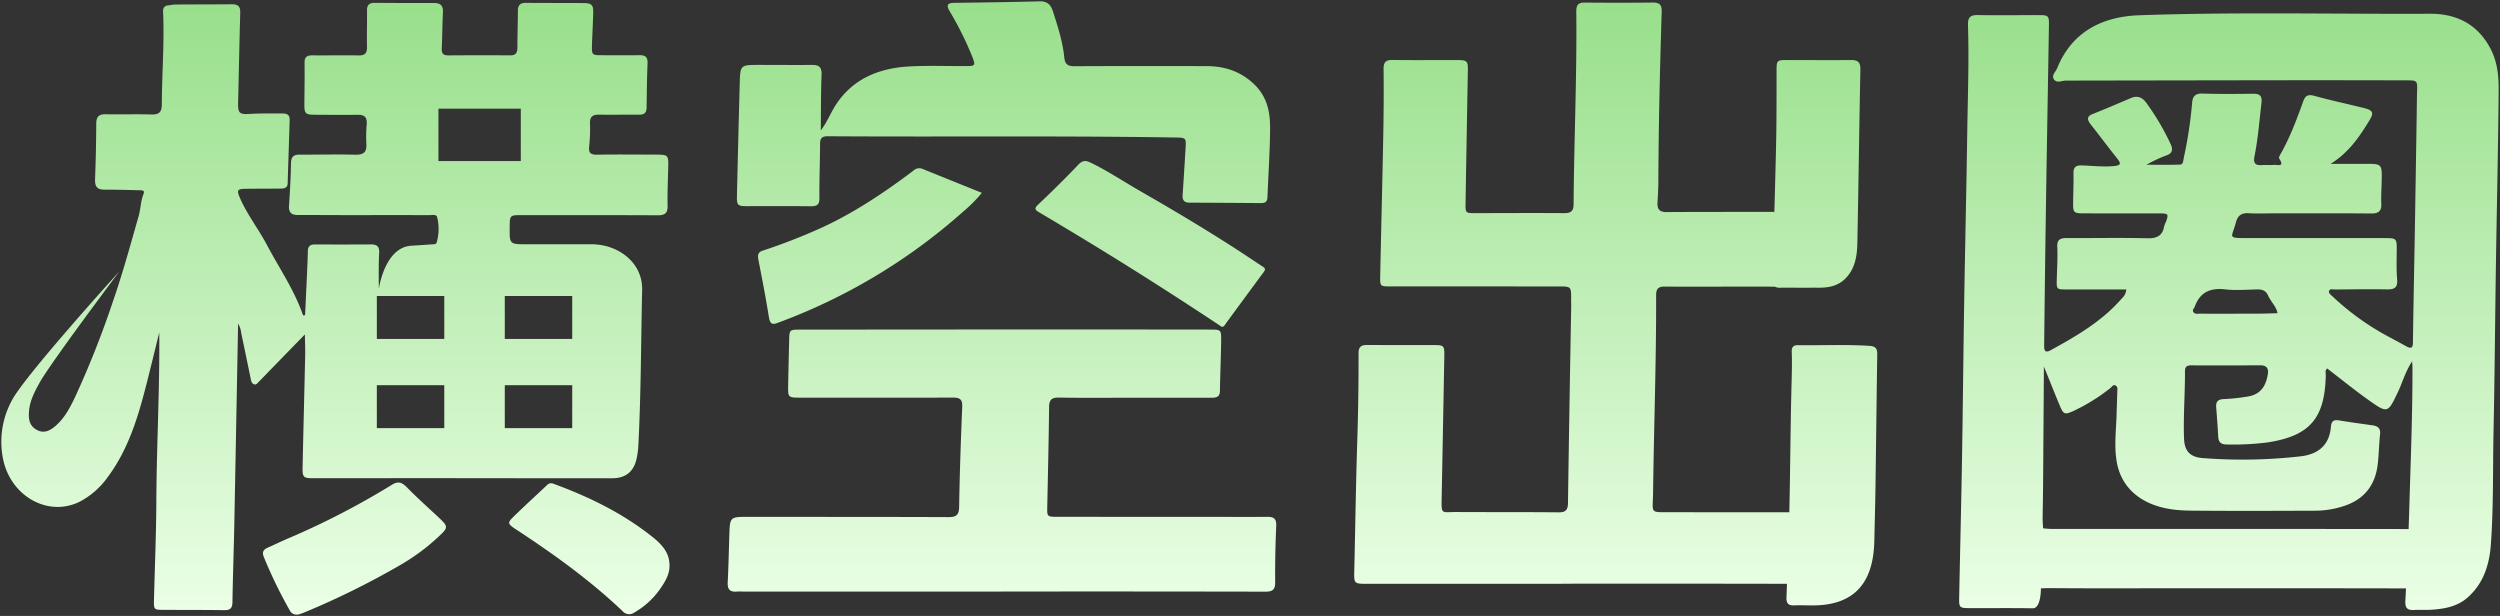 <svg xmlns="http://www.w3.org/2000/svg" xmlns:xlink="http://www.w3.org/1999/xlink" width="936.496" height="230.727" viewBox="0 0 936.496 230.727">
  <rect x="0" y="0" width="936.496" height="230.727" fill="#333333" stroke="none"/>
  <defs>
    <linearGradient id="linear-gradient" x1="0.5" x2="0.5" y2="1" gradientUnits="objectBoundingBox">
      <stop offset="0" stop-color="#98df8b"/>
      <stop offset="1" stop-color="#ebffe6"/>
    </linearGradient>
  </defs>
  <path id="联合_147" data-name="联合 147" d="M108.029,228.1a172.31,172.31,0,0,1-9.693-19.96c-.732-1.8-.147-2.752,1.292-3.4,2.845-1.285,5.657-2.632,8.536-3.854a292.682,292.682,0,0,0,38.176-19.806c2.3-1.4,3.677-1,5.722,1.1,3.883,3.986,8.084,7.67,12.13,11.5,3.035,2.874,3.135,3.468.473,6.033a78.537,78.537,0,0,1-14.685,11.137,303.046,303.046,0,0,1-36.386,18.031c-.925.389-1.9.676-2.3.814q-.294.028-.553.028A2.788,2.788,0,0,1,108.029,228.1Zm124.62.256c-12.209-11.588-25.767-21.311-39.729-30.473-3.3-2.166-3.432-2.494-1.006-4.868,4.121-4.034,8.4-7.914,12.59-11.873a2.069,2.069,0,0,1,2.351-.42c13.167,4.833,25.8,10.932,37.092,19.932,2.976,2.371,5.724,5.178,6.236,9.016.68,4.429-1.417,7.566-3.509,10.609a30.28,30.28,0,0,1-9.562,8.682,3.274,3.274,0,0,1-4.463-.606Zm-149.071-.29c-7.648-.107-15.28-.075-22.92-.113-3.4-.017-3.547-.141-3.469-3.437.293-12.4.827-24.76.884-37.19.1-21.119,1.292-42.064,1.1-63.288-1.84,7.407-3.6,14.845-5.537,22.214-3,11.419-6.709,22.481-13.678,31.827a30.12,30.12,0,0,1-10.448,9.287C17.551,193.409,3.271,185.339.59,171.113a32.42,32.42,0,0,1,3.344-21.579c4.772-9.227,40.282-48.352,40.282-48.352s-25.871,34.409-29.873,41.675c-1.842,3.344-3.67,6.7-3.972,10.786-.192,2.595-.015,5.166,2.716,6.781,2.7,1.6,4.936.495,6.834-1.048,3.583-2.915,5.723-6.965,7.683-11.078a350.926,350.926,0,0,0,14.171-35.77c3.661-10.517,6.6-21.33,9.672-32.09.763-2.673.75-5.6,1.794-8.176.675-1.668-.723-1.48-1.615-1.5-4.36-.109-8.721-.218-13.067-.224-2.829,0-3.534-1.359-3.439-3.9q.392-10.417.447-20.89c.016-2.459.926-3.5,3.491-3.447,2.678.058,5.35.042,8.02.026,3.028-.018,6.055-.037,9.1.055,2.887.088,3.938-.824,3.947-3.8.039-11.565,1-22.995.473-34.647-.065-1.447.5-2.32,2-2.437.856-.067,1.682-.3,2.544-.3C72.193,1.146,79.25,1.161,86.3,1.1c2.2-.02,3.279.657,3.208,3.1-.326,11.145-.518,22.312-.794,33.465-.1,4.157.321,4.767,4.381,4.507,2.885-.185,5.789-.177,8.694-.17,1.141,0,2.282.006,3.423,0,1.9-.014,2.866.554,2.807,2.492-.242,7.9-.511,15.8-.749,23.711-.055,1.828-1.419,1.919-2.8,1.935-4.341.051-8.695.023-13.034.088-3.065.045-3.3.526-2.031,3.46C92.074,79.841,96.327,85.261,99.47,91.2c4.639,8.759,10.376,17.066,13.558,26.425l.764-.037c.243-5.17.494-10.337.725-15.507.127-2.851.257-5.7.313-8.564.034-1.747.883-2.452,2.624-2.445,7.253.031,13.829.03,21.071-.012,2.346-.014,3.169.968,3.021,3.252-.284,4.4-.118,13.386-.118,13.386s2.135-15.6,12.212-16.154c2.491-.137,4.966-.323,7.448-.49.762-.051,1.748.042,2-.714a18.317,18.317,0,0,0,.216-9.33c-.216-1.1-1.263-1.029-2.172-.955-.231.018-.453.037-.65.037q-11.281-.031-22.552-.014-5.542,0-11.083,0c-5.219,0-10.447-.065-15.661-.03-2.543.018-3.591-.968-3.411-3.568.366-5.294.638-10.612.744-15.952.046-2.287,1-3.114,3.224-3.1,2.694.015,5.383,0,8.073-.023,4.262-.031,8.525-.063,12.8.049,3.039.079,4.316-.912,4.136-3.952a53.752,53.752,0,0,1,.129-7.439c.2-2.509-.711-3.6-3.344-3.561-5.4.07-10.822.019-16.239-.019-3.324-.024-3.788-.5-3.771-3.747.028-5.254.143-10.5.067-15.764-.031-2.111.925-2.75,2.89-2.733,2.491.019,4.979.007,7.466,0,3.308-.016,6.615-.031,9.932.027,2.324.041,3.148-.857,3.1-3.122-.1-4.6.061-9.174.008-13.77-.023-2.029.872-2.822,2.872-2.805,7.45.062,14.892.067,22.333.065,2.457,0,3.356,1.123,3.234,3.5-.229,4.459-.219,8.961-.44,13.422-.094,1.868.436,2.709,2.469,2.695q11.586-.085,23.194-.012c2.141.017,2.68-1.048,2.677-2.961-.008-4.592.173-9.158.176-13.748,0-2.111.906-2.981,3.054-2.957,7.161.079,14.3.01,21.466.077,3.219.032,3.792.678,3.7,3.9-.114,3.81-.323,7.6-.448,11.411-.139,4.218-.116,4.225,4.046,4.231,4.544.007,9.1.066,13.625-.013,2.242-.039,3.246.626,3.139,3.067-.241,5.51-.285,11.056-.361,16.594-.025,1.853-.869,2.643-2.76,2.625-2.286-.022-4.568-.009-6.85,0-2.74.015-5.481.031-8.228-.013-2.354-.038-3.447.775-3.369,3.238a60.915,60.915,0,0,1-.3,8.559c-.267,2.432.4,3.252,3,3.2,7.421-.133,14.878-.042,22.322-.026,4.122.009,4.385.292,4.295,4.315-.111,4.961-.351,9.906-.245,14.892.058,2.729-1.059,3.529-3.66,3.516-16.924-.086-33.835-.06-50.749-.068-4.7,0-4.7,0-4.744,4.491-.064,6.447-.066,6.437,6.425,6.429q11.885-.013,23.775.006a22.217,22.217,0,0,1,7.277,1.084c7.519,2.578,12.318,8.583,12.143,16.06-.46,19.544-.415,39.17-1.449,58.622a28.032,28.032,0,0,1-.68,4.737c-1.073,4.7-4.088,7.147-9.123,7.151-23.191.022-46.394-.034-69.591-.043q-10.3,0-20.6.015-10.862.015-21.725.015c-3.7,0-4.1-.353-4.028-4.044.284-14.018.661-28.02.964-42.035.055-2.565-.071-5.16-.113-7.781-4.883,5.014-9.595,9.851-14.305,14.691-1.005,1.034-1.987,2.09-3.011,3.1-.494.49-.956,1.278-1.871.811-.933-.477-.986-1.475-1.166-2.338-1.158-5.587-2.292-11.176-3.487-16.761a8.175,8.175,0,0,0-1.173-3.534q-.7,37.575-1.42,75.208c-.193,9.729-.548,19.434-.7,29.169-.033,2.123-.8,2.924-2.875,2.924ZM188.6,159.879h25.262V143.8H188.6Zm-47.93,0h25.263V143.8H140.671Zm47.93-33.427h25.262V110.372H188.6Zm-47.93,0h25.263V110.372H140.671Zm23.076-66.618H194.6V40.2H163.747ZM900.554,224.618q.122-2.348.241-4.7c-20.469-.055-48.046-.053-69.926-.053H814.775q-6.753,0-13.5.012c-11.25.016-22.5.032-33.765-.064-1.488-.013-3.486.094-3.486.094s.106,7.45-3.005,7.461c-5.15-.09-10.288-.079-15.426-.068-2.882.006-5.765.012-8.648,0-3.288-.013-3.6-.309-3.539-3.53.342-17.551.778-35.087,1.073-52.645.332-19.752.5-39.529.825-59.283.344-21.19.843-42.357,1.148-63.552.188-13.079.685-26.117.256-39.281-.088-2.7.625-3.921,3.558-3.866,5.05.095,10.085.068,15.122.04,2.691-.014,5.382-.029,8.076-.024,3.289.005,3.625.32,3.575,3.509-.344,21.668-.744,43.327-1.075,65q-.418,27.491-.713,55c-.017,1.445-.059,3.38,2.321,2.078,9.861-5.393,19.543-11.023,26.879-19.575a4.813,4.813,0,0,0,1.56-3.237c-7.6,0-14.934.013-22.27-.005-3.876-.011-3.862-.033-3.761-3.9.1-4,.372-8,.181-12.027-.129-2.727,1.084-3.337,3.493-3.325,3.709.02,7.413,0,11.119-.018,6.341-.032,12.681-.064,19.045.1,3.685.1,5.766-.974,6.371-4.453a11.293,11.293,0,0,1,.719-1.781c1-2.8.828-3.072-2.253-3.079q-7.047-.019-14.09-.011-7.163,0-14.327-.01c-3.976-.012-4.181-.239-4.138-4.165.04-3.629.211-7.242.133-10.886-.047-2.194.877-2.974,3.02-2.911,4.161.119,8.365.678,12.472.2,2.382-.276,2.3-1.03.851-2.843-3.355-4.185-6.547-8.489-9.872-12.7-1.522-1.925-1.422-3.066.716-3.913,4.8-1.9,9.53-3.939,14.271-5.954,2.275-.968,4.18-.558,5.861,1.826A91.183,91.183,0,0,1,812.7,53.644c.858,1.942.456,3.221-1.27,3.925a53.04,53.04,0,0,0-7.874,3.641c4.21,0,8.436.092,12.62-.058,1.209-.043,1.163-1.509,1.364-2.479a159.815,159.815,0,0,0,3.128-20.59c.2-2.7,1.3-3.619,4.054-3.532,6.3.2,12.583.138,18.855.069,2.519-.028,3.37.895,3.084,3.351-.784,6.74-1.311,13.549-2.634,20.144-.5,2.484.293,3.44,2.867,3.23a20.566,20.566,0,0,1,2.07-.029,18.916,18.916,0,0,0,2.264-.046,5.917,5.917,0,0,1,1.03.037c1.331.117,2.762.235,1.031-2.425-.233-.357.258-1.22.561-1.753,3.5-6.184,6-12.9,8.435-19.638.753-2.086,1.7-2.771,4.214-2.075,6.173,1.707,12.406,3.022,18.6,4.565,3.269.814,3.722,1.762,2.139,4.378-3.809,6.3-7.915,12.337-14.69,16.528,4.5,0,8.545.027,12.586-.005,6.7-.054,6.692-.07,6.547,6.581-.061,2.767-.262,5.52-.135,8.3.126,2.767-.988,3.741-3.781,3.713-8.945-.086-17.877-.075-26.808-.063q-4.867.005-9.733.008c-3.093,0-6.175.161-9.282-.05-2.791-.191-4.216.944-4.857,3.411-1.552,5.965-3.523,5.89,4.519,5.9q14.356.016,28.709.008,11.016,0,22.034,0c5.049,0,5.012.017,4.971,4.907-.031,3.535-.139,7.077.16,10.635.25,2.956-1,3.721-3.729,3.672-6.489-.113-12.952-.01-19.419.044a6.245,6.245,0,0,1-.649-.046c-.695-.074-1.424-.147-1.684.53-.359.932.725,1.57,1.352,2.182a97.756,97.756,0,0,0,21.864,15.521c1.889,1.029,3.788,2.036,5.671,3.078,1.669.924,2.477.78,2.5-1.257.185-13.561.468-27.108.7-40.662q.379-22.619.722-45.244c.048-2.958.057-5.924.157-8.874.111-3.252-.114-3.565-3.388-3.574q-19.869-.058-39.731-.056-44.21.059-88.415.14c-1.488,0-3.362,1.024-4.414-.329-1.223-1.573.534-2.889,1.09-4.271,5.354-13.317,16.446-19.368,30.763-19.872,24.463-.861,49.075-.744,73.687-.627,11.751.056,23.5.112,35.237.061,9.437-.041,17.5,3.511,22.522,12.82,2.8,5.191,3.232,10.724,3.186,16.05-.185,21.6-.685,43.151-1.015,64.73-.319,20.81-.458,41.647-.893,62.439-.3,14.305.02,28.712-1.023,42.9-.571,7.771-2.908,14.557-8.6,19.652-3.862,3.456-8.759,4.384-13.988,4.68-1,.056-2.008.045-3.019.034s-2.047-.022-3.057.038q-.285.017-.544.017C901.243,228.01,900.422,227.146,900.554,224.618Zm-135.571-63.21c-.085,10.6-.105,21.217-.312,31.8a38.432,38.432,0,0,0,.2,4.2,29.824,29.824,0,0,0,3.969.231q59.295,0,118.591.014c1.255,0,8.161.013,14.335.032q.163-4.493.293-8.993c.5-17.244,1.2-34.457,1.153-51.785,0-.461-.057-.93-.129-2.045-2.6,3.938-3.652,8.065-5.443,11.766-3.728,7.7-3.66,7.876-11.338,2.391-5.107-3.65-10-7.627-15.008-11.473-.946.673-.534,1.762-.554,2.639-.384,16.113-6.029,22.625-21.836,25.046a103.158,103.158,0,0,1-15.223.772c-2.1.006-3.117-.779-3.229-2.931-.192-3.655-.479-7.32-.76-10.982-.159-2.083.628-3.019,2.847-3.092a74.242,74.242,0,0,0,9.075-.977c4.692-.741,6.746-3.973,7.424-8.368.33-2.137-.417-3.326-2.9-3.311q-12.891.082-25.8.021c-1.612,0-2.354.5-2.344,2.256.047,8.421-.662,16.732-.346,25.2.172,4.627,2.277,6.957,7.017,7.275a192.093,192.093,0,0,0,36.93-.691c6.422-.81,10.522-4.295,11.065-11.013.163-2.015.94-2.758,3.057-2.406,4.188.7,8.381,1.248,12.572,1.849,2.029.29,3.023,1.18,2.788,3.359-.4,3.749-.445,7.585-.892,11.321-.933,7.8-5.07,13.005-12.469,15.476a34.489,34.489,0,0,1-10.863,1.816c-15.359.057-30.718.122-46.1-.017-5-.045-10.039-.406-15.1-2.419-7.2-2.867-11.916-8.32-13.214-15.861-1.06-6.161-.192-12.06-.052-18.058.062-2.67.187-5.331.245-8,.017-.839.305-1.922-.518-2.473-.982-.658-1.48.447-2.082.9A70.3,70.3,0,0,1,775.9,153.6c-2.955,1.283-3.446,1.077-4.788-2.127-1.942-4.637-3.781-9.305-5.963-14.7C765.093,145.466,765.047,153.439,764.983,161.409Zm56.69-47.081c-.241.664-1.044,1.206-.554,2.016.468.772,1.215.726,1.916.68.175-.011.349-.022.514-.021,4.53.032,9.052.015,13.577.015l0-.014c2.888,0,5.78.023,8.663-.007,2.3-.024,4.586-.114,6.878-.175-.446-2.487-2.5-4.3-3.5-6.543-.859-1.932-2.227-2.4-4.066-2.362-4.03.087-8.072.436-12.124-.028a17.973,17.973,0,0,0-2.036-.122C826.284,107.766,823.287,109.885,821.673,114.328ZM676.849,226.256c-1.58,0-3.427-.058-5.25.015-2.189.087-2.971-.769-2.882-2.986q.1-2.543.2-5.086c-24.7-.075-60.118-.044-84.264-.044l.005.042H511.311c-4.481,0-4.609-.191-4.5-4.6.386-16.209.595-32.446,1.119-48.632q.536-16.569.486-33.216c-.009-2.345,1.038-3.043,3.245-3.024,5.049.041,10.092.037,15.134.031q4.9,0,9.8,0c3.793.011,4.02.237,3.952,4.014q-.477,26.486-.995,52.964c-.108,5.838-.192,5.719,3.529,5.6.587-.019,1.269-.037,2.06-.032,12.766.075,25.512-.013,38.286.121,2.622.028,3.4-.972,3.438-3.417q.533-36.806,1.21-73.591c.015-.954-.041-1.919-.034-2.875.037-4.73.04-4.735-4.859-4.737q-31.459-.011-62.916-.017c-3.691,0-3.813-.04-3.738-3.774.355-17.554.811-35.09,1.144-52.646.158-8.3.215-16.617.121-24.95-.028-2.514.749-3.492,3.343-3.455,5.133.073,10.255.06,15.377.047,3.09-.007,6.18-.015,9.273,0,3.227.013,3.632.485,3.577,3.572q-.447,25.049-.869,50.1c-.059,3.575.042,3.664,3.515,3.661,11.112-.01,22.216-.088,33.341,0,2.453.019,3.6-.633,3.62-3.244.167-24.083,1.272-48.027,1.008-72.173-.024-2.31.561-3.483,3.085-3.459q12.772.124,25.511-.007c2.566-.025,3.479.8,3.4,3.451-.659,21.138-1.166,42.3-1.255,63.527-.011,2.674-.17,5.33-.322,7.982-.14,2.461.8,3.562,3.469,3.534,7.942-.081,27.638-.078,40.312-.073q.353-12.316.634-24.644c.206-9.245.179-18.527.188-27.8,0-4.383-.033-4.444,4.351-4.442,7.827,0,15.665.085,23.479,0,2.7-.029,3.627.842,3.571,3.611-.437,21.649-.694,43.325-1.137,64.972-.1,4.984-.909,9.712-4.506,13.3-2.719,2.717-6.123,3.413-9.977,3.4q-1.847-.005-3.694,0H674.4c-2.705,0-5.413-.022-8.115,0a3.591,3.591,0,0,1-1.917-.394c-5.707-.032-13.337-.021-20.664-.009-8.336.014-16.28.026-20.561-.024-2.479-.03-3.263.9-3.255,3.25.072,24.7-.83,49.248-1.138,73.886-.094,7.455-1.317,7.418,5.109,7.381.607,0,1.284-.007,2.038,0,6.48.024,16.713.02,26.471.016,6.412,0,12.618,0,17.421,0,0-.215.01-.431.014-.646.323-14.968.4-29.974.753-44.936.114-4.861.313-9.706.135-14.606-.06-1.678.674-2.426,2.294-2.4,3.243.049,6.475.02,9.708-.01,5.739-.052,11.479-.105,17.277.288,2.1.143,2.779,1.076,2.751,3.011-.242,16.7-.427,33.419-.666,50.125-.1,6.682-.277,13.352-.433,20.025-.329,14.125-6.183,24.055-23.108,24.056C677.968,226.287,677.416,226.277,676.849,226.256Zm-203.31-5.119q-49.446-.1-98.869-.045l0,.026H278.709c-1.063,0-2.147-.1-3.189-.009-2.6.223-3.543-.862-3.414-3.436.3-5.881.422-11.794.609-17.694.22-6.9.22-6.872,7.352-6.864,24.937.026,49.866-.006,74.813.093,2.885.012,3.876-.869,3.923-3.829.2-12.5.629-24.976,1.151-37.429.118-2.827-.813-3.523-3.512-3.513-19.028.072-38.072.032-57.111.019-4.586,0-4.662-.076-4.577-4.553q.159-8.442.371-16.876c.1-4.027.11-4.044,4.192-4.047q41.888-.041,83.778-.062,34.79-.007,69.586.04c4.225,0,4.324.048,4.269,4.188-.085,6.3-.363,12.572-.461,18.871-.038,2.4-1.652,2.489-3.488,2.488q-10.284-.011-20.566-.007H420.53q-3.29,0-6.577.01c-5.923.014-11.847.029-17.784-.077-2.653-.048-3.643.817-3.67,3.479-.131,12.515-.436,25-.688,37.5-.072,3.61-.039,3.68,3.793,3.684q29.287.028,58.568.025c6.668,0,13.344.06,20-.014,2.49-.028,3.531.654,3.409,3.4q-.468,10.542-.394,21.179c.021,2.72-1.034,3.453-3.621,3.453ZM455.634,120.9q-25.515-16.937-51.758-32.82-7.54-4.574-15.139-9.059c-1.485-.874-1.883-1.42-.377-2.848,5.143-4.873,10.2-9.841,15.069-14.966,1.585-1.669,2.78-1.685,4.679-.762,6.465,3.144,12.4,7.124,18.6,10.682,14.922,8.562,29.666,17.4,43.9,26.987,3.533,2.379,3.526,1.616.817,5.277-4.182,5.653-8.329,11.329-12.5,16.988-.451.612-.734,1.421-1.656,1.6Zm-168.151-2.911c-1.116-7.093-2.507-14.1-3.861-21.11-.39-2.018-.086-2.915,1.6-3.484a222.454,222.454,0,0,0,22.142-8.633c11.966-5.5,23.282-13.023,34.319-21.349a3.166,3.166,0,0,1,3.38-.659c7.259,2.95,14.527,5.871,22.237,8.98a51.3,51.3,0,0,1-6.877,6.94,217.012,217.012,0,0,1-69.692,41.8,4.361,4.361,0,0,1-1.444.335C288.285,120.815,287.8,120.029,287.483,117.992Zm15.877-41.227c-5.431-.059-10.854-.049-16.276-.04q-3.895.007-7.789.006c-3.394,0-3.807-.365-3.731-3.7q.478-21.167,1.048-42.32c.192-6.908.251-6.9,7.41-6.9,6.571,0,13.15.061,19.713.011,2.644-.021,3.635.88,3.529,3.661-.265,6.919-.213,13.892-.29,20.844,2.369-2.986,3.648-6.512,5.669-9.607,6.241-9.551,15.869-13.705,27.55-14.335,4.808-.259,9.674-.212,14.54-.164,2.3.022,4.6.044,6.889.035,3.171-.014,3.34-.267,2.158-3.354a121.786,121.786,0,0,0-8.513-17.163C353.948,1.46,354.381.6,356.872.565c10.7-.13,21.394-.288,32.07-.563,2.78-.072,4.142,1.132,4.99,3.749,1.849,5.706,3.664,11.417,4.254,17.239.258,2.559,1.283,3.328,3.8,3.315,16.414-.087,32.846-.049,49.275-.04,6.293,0,12.141,1.507,17.432,6.218,5.641,5.023,6.639,11.113,6.59,17.313-.068,8.591-.659,17.109-.995,25.663-.059,1.5-.786,2.131-2.288,2.119q-13.493-.107-26.981-.165c-1.97-.011-2.623-1.011-2.5-2.833.4-5.769.73-11.55,1.091-17.325.261-4.18.211-4.181-4.018-4.249-26.176-.419-52.294-.4-78.411-.379-17.164.014-34.329.026-51.509-.085-2.237-.014-2.966.689-2.968,2.836-.012,6.791-.314,13.541-.245,20.341.024,2.343-.817,3.043-2.987,3.044Z" transform="translate(0.491 0.5)" stroke="rgba(0,0,0,0)" stroke-miterlimit="10" stroke-width="1" fill="url(#linear-gradient)"/>
</svg>
